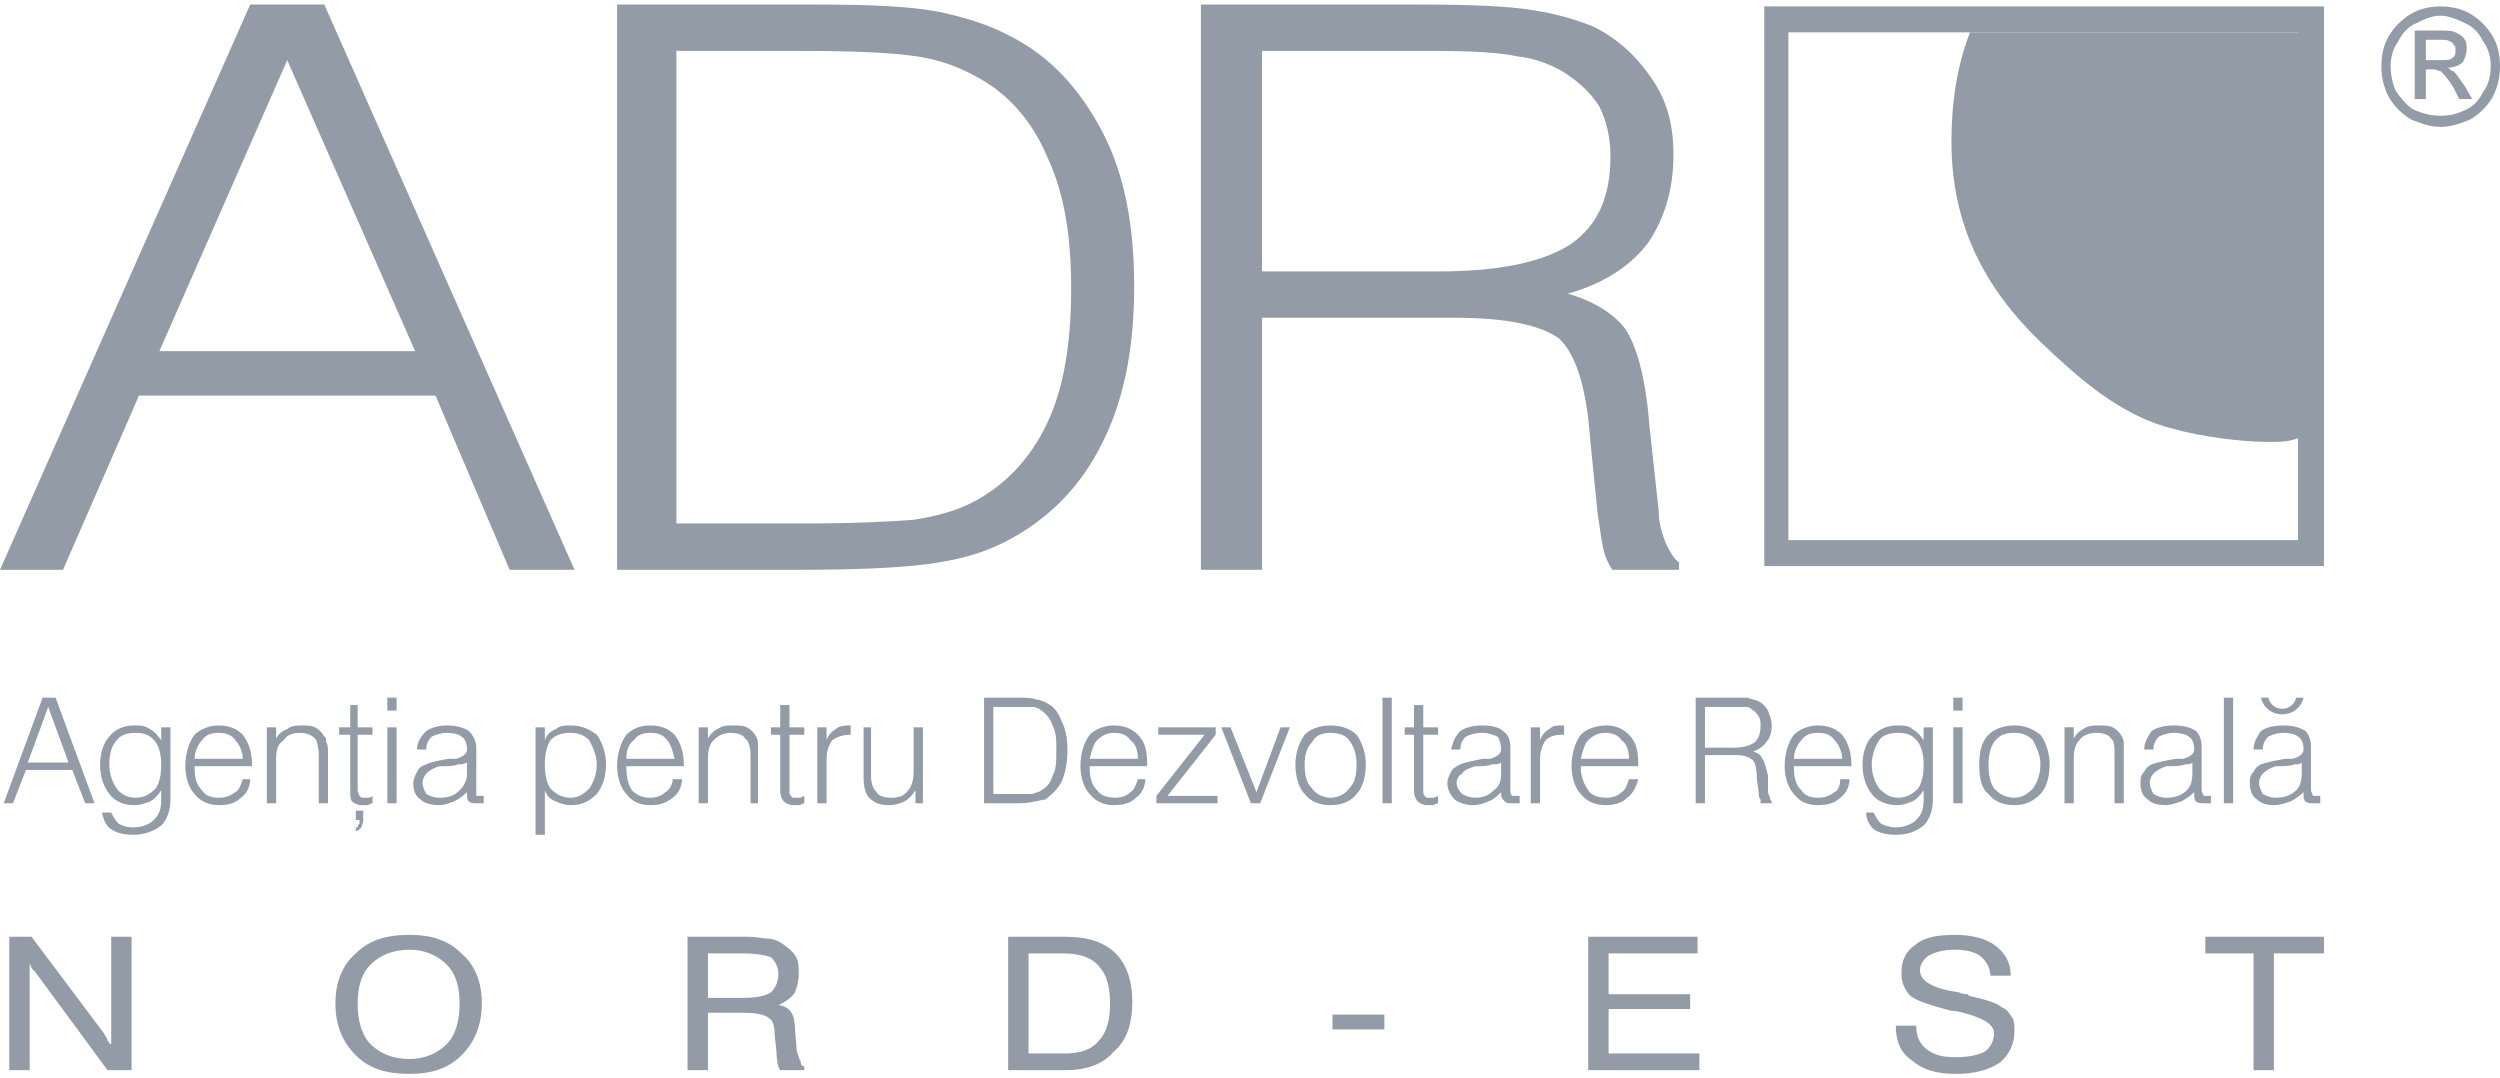 <?xml version="1.0" encoding="UTF-8"?>
<svg xmlns="http://www.w3.org/2000/svg" xmlns:xlink="http://www.w3.org/1999/xlink" xmlns:xodm="http://www.corel.com/coreldraw/odm/2003" xml:space="preserve" width="102px" height="44px" version="1.1" style="shape-rendering:geometricPrecision; text-rendering:geometricPrecision; image-rendering:optimizeQuality; fill-rule:evenodd; clip-rule:evenodd" viewBox="0 0 13.49 5.77">
 <defs>
  <style type="text/css">
   
    .fil0 {fill:#929BA6}
   
  </style>
 </defs>
 <g id="Layer_x0020_1">
  <g id="_1745680105968">
   <path class="fil0" d="M0.86 1.87l1.38 0 -0.69 -1.57 -0.69 1.57zm-0.86 1.18l1.35 -3.05 0.4 0 1.35 3.05 -0.35 0 -0.4 -0.94 -1.6 0 -0.41 0.94 -0.34 0zm3.65 -0.25l0.69 0c0.27,0 0.47,-0.01 0.59,-0.02 0.13,-0.02 0.23,-0.05 0.31,-0.09 0.18,-0.09 0.32,-0.24 0.41,-0.43 0.09,-0.19 0.13,-0.43 0.13,-0.73 0,-0.29 -0.04,-0.52 -0.13,-0.71 -0.08,-0.19 -0.21,-0.34 -0.38,-0.43 -0.09,-0.05 -0.19,-0.09 -0.32,-0.11 -0.13,-0.02 -0.34,-0.03 -0.64,-0.03l-0.08 0 -0.58 0 0 2.55zm0.51 -2.8l0.25 0c0.29,0 0.51,0.01 0.66,0.04 0.14,0.03 0.27,0.07 0.38,0.13 0.22,0.11 0.38,0.29 0.5,0.52 0.12,0.23 0.17,0.51 0.17,0.83 0,0.35 -0.06,0.64 -0.19,0.88 -0.12,0.23 -0.31,0.41 -0.55,0.52 -0.11,0.05 -0.23,0.08 -0.38,0.1 -0.16,0.02 -0.38,0.03 -0.69,0.03l-0.98 0 0 -3.05 0.83 0zm2.65 1.44l0.95 0c0.33,0 0.57,-0.05 0.72,-0.15 0.14,-0.1 0.21,-0.25 0.21,-0.47 0,-0.1 -0.02,-0.19 -0.06,-0.27 -0.05,-0.08 -0.12,-0.14 -0.2,-0.19 -0.07,-0.04 -0.15,-0.07 -0.24,-0.08 -0.09,-0.02 -0.24,-0.03 -0.45,-0.03l-0.14 0 -0.79 0 0 1.19zm-0.33 1.61l0 -3.05 1.19 0c0.28,0 0.48,0.01 0.6,0.03 0.13,0.02 0.23,0.05 0.33,0.09 0.14,0.07 0.24,0.17 0.32,0.29 0.08,0.12 0.11,0.25 0.11,0.4 0,0.19 -0.05,0.35 -0.14,0.48 -0.1,0.13 -0.25,0.22 -0.43,0.27 0.14,0.04 0.25,0.11 0.31,0.19 0.06,0.09 0.11,0.26 0.13,0.52l0.05 0.46c0,0.07 0.02,0.13 0.04,0.18 0.02,0.04 0.04,0.08 0.07,0.1l0 0.04 -0.36 0c-0.02,-0.03 -0.04,-0.07 -0.05,-0.12 -0.01,-0.05 -0.02,-0.12 -0.03,-0.19l-0.04 -0.4c-0.02,-0.28 -0.08,-0.46 -0.17,-0.54 -0.1,-0.07 -0.28,-0.11 -0.56,-0.11l-1.04 0 0 1.36 -0.33 0z"></path>
   <path class="fil0" d="M0.15 4.09l0.22 0 -0.11 -0.3 -0.11 0.3zm-0.13 0.22l0.21 -0.57 0.07 0 0.21 0.57 -0.05 0 -0.07 -0.18 -0.25 0 -0.07 0.18 -0.05 0zm0.57 -0.21c0,0.06 0.02,0.1 0.04,0.13 0.02,0.03 0.06,0.05 0.1,0.05 0.05,0 0.08,-0.02 0.11,-0.05 0.02,-0.03 0.03,-0.07 0.03,-0.13 0,-0.05 -0.01,-0.09 -0.03,-0.12 -0.03,-0.04 -0.06,-0.05 -0.11,-0.05 -0.04,0 -0.08,0.01 -0.1,0.04 -0.03,0.03 -0.04,0.08 -0.04,0.13zm0.33 -0.2l0 0.39c0,0.06 -0.02,0.11 -0.05,0.14 -0.04,0.03 -0.09,0.05 -0.15,0.05 -0.05,0 -0.09,-0.01 -0.12,-0.03 -0.03,-0.02 -0.04,-0.05 -0.05,-0.09l0.05 0c0.01,0.02 0.02,0.04 0.04,0.06 0.02,0.01 0.04,0.02 0.08,0.02 0.05,0 0.09,-0.02 0.11,-0.04 0.03,-0.03 0.04,-0.06 0.04,-0.11l0 -0.05c-0.02,0.03 -0.04,0.05 -0.06,0.06 -0.03,0.01 -0.05,0.02 -0.09,0.02 -0.05,0 -0.1,-0.02 -0.13,-0.06 -0.03,-0.04 -0.05,-0.09 -0.05,-0.16 0,-0.06 0.02,-0.12 0.05,-0.15 0.03,-0.04 0.08,-0.06 0.13,-0.06 0.04,0 0.06,0 0.09,0.02 0.02,0.01 0.04,0.03 0.06,0.06l0 -0.07 0.05 0zm0.13 0.21l0 0.01c0,0.05 0.01,0.09 0.04,0.12 0.02,0.03 0.05,0.04 0.09,0.04 0.04,0 0.06,-0.01 0.09,-0.03 0.02,-0.01 0.03,-0.04 0.04,-0.07l0.04 0c0,0.04 -0.02,0.08 -0.05,0.1 -0.03,0.03 -0.07,0.04 -0.12,0.04 -0.05,0 -0.1,-0.02 -0.13,-0.06 -0.03,-0.03 -0.05,-0.09 -0.05,-0.15 0,-0.07 0.02,-0.13 0.05,-0.17 0.03,-0.03 0.08,-0.05 0.13,-0.05 0.06,0 0.1,0.02 0.13,0.05 0.03,0.04 0.05,0.09 0.05,0.16l0 0.01 -0.31 0zm0 -0.04l0.26 0c0,-0.04 -0.02,-0.08 -0.04,-0.1 -0.02,-0.03 -0.05,-0.04 -0.09,-0.04 -0.04,0 -0.07,0.01 -0.09,0.04 -0.02,0.02 -0.04,0.06 -0.04,0.1zm0.39 0.24l0 -0.41 0.05 0 0 0.06c0.01,-0.02 0.03,-0.04 0.06,-0.05 0.02,-0.02 0.05,-0.02 0.08,-0.02 0.02,0 0.05,0 0.07,0.01 0.02,0.01 0.04,0.03 0.05,0.05 0.01,0 0.01,0.02 0.01,0.03 0.01,0.01 0.01,0.04 0.01,0.07l0 0.01 0 0.25 -0.05 0 0 -0.26c0,-0.04 -0.01,-0.08 -0.02,-0.09 -0.02,-0.02 -0.05,-0.03 -0.08,-0.03 -0.04,0 -0.07,0.01 -0.09,0.04 -0.03,0.02 -0.04,0.05 -0.04,0.1l0 0.24 -0.05 0zm0.49 -0.53l0 0.12 0.08 0 0 0.04 -0.08 0 0 0.3c0,0.01 0.01,0.03 0.01,0.03 0.01,0.01 0.01,0.01 0.02,0.01 0.01,0 0.02,0 0.02,0 0.01,0 0.02,0 0.03,-0.01l0 0.04c-0.01,0 -0.02,0.01 -0.03,0.01 -0.01,0 -0.02,0 -0.03,0 -0.02,0 -0.04,-0.01 -0.05,-0.02 -0.01,-0.01 -0.01,-0.03 -0.01,-0.06l0 -0.3 -0.06 0 0 -0.04 0.06 0 0 -0.12 0.04 0zm0.16 0.03l0 -0.07 0.05 0 0 0.07 -0.05 0zm0 0.5l0 -0.41 0.05 0 0 0.41 -0.05 0zm0.43 -0.22c-0.02,0.01 -0.03,0.01 -0.05,0.01 -0.02,0.01 -0.05,0.01 -0.1,0.01 -0.03,0.01 -0.05,0.02 -0.07,0.04 -0.01,0.01 -0.02,0.03 -0.02,0.05 0,0.02 0.01,0.04 0.02,0.06 0.02,0.01 0.04,0.02 0.07,0.02 0.05,0 0.08,-0.01 0.11,-0.04 0.02,-0.02 0.04,-0.05 0.04,-0.09l0 -0.06zm0 0.16c-0.02,0.02 -0.05,0.04 -0.07,0.05 -0.03,0.01 -0.05,0.02 -0.08,0.02 -0.04,0 -0.08,-0.01 -0.1,-0.03 -0.03,-0.02 -0.04,-0.05 -0.04,-0.09 0,-0.02 0.01,-0.04 0.02,-0.06 0.01,-0.02 0.02,-0.03 0.05,-0.04 0.02,-0.01 0.06,-0.02 0.12,-0.03 0.01,0 0.02,0 0.02,0 0.01,0 0.01,0 0.02,0 0.04,-0.01 0.06,-0.03 0.06,-0.05 0,-0.03 -0.01,-0.06 -0.03,-0.07 -0.01,-0.01 -0.04,-0.02 -0.08,-0.02 -0.03,0 -0.06,0.01 -0.08,0.02 -0.02,0.02 -0.03,0.04 -0.03,0.07l-0.05 0c0,-0.04 0.02,-0.07 0.05,-0.1 0.03,-0.02 0.07,-0.03 0.11,-0.03 0.05,0 0.09,0.01 0.12,0.03 0.02,0.02 0.04,0.05 0.04,0.09l0 0.23c0,0.01 0,0.02 0,0.03 0.01,0 0.01,0 0.03,0 0,0 0,0 0,0 0.01,0 0.01,0 0.01,0l0 0.04c0,0 -0.01,0 -0.02,0 0,0 -0.01,0 -0.01,0 -0.02,0 -0.04,0 -0.05,-0.01 -0.01,-0.01 -0.01,-0.02 -0.01,-0.04l0 -0.01zm0.42 -0.15c0,0.06 0.01,0.1 0.03,0.13 0.03,0.03 0.06,0.05 0.11,0.05 0.04,0 0.07,-0.02 0.1,-0.05 0.02,-0.03 0.04,-0.07 0.04,-0.13 0,-0.05 -0.02,-0.09 -0.04,-0.13 -0.03,-0.03 -0.06,-0.04 -0.1,-0.04 -0.05,0 -0.08,0.01 -0.11,0.04 -0.02,0.03 -0.03,0.08 -0.03,0.13zm-0.05 0.38l0 -0.58 0.05 0 0 0.07c0.01,-0.03 0.03,-0.05 0.06,-0.06 0.02,-0.02 0.05,-0.02 0.08,-0.02 0.06,0 0.1,0.02 0.14,0.05 0.03,0.04 0.05,0.1 0.05,0.16 0,0.07 -0.02,0.12 -0.05,0.16 -0.04,0.04 -0.08,0.06 -0.14,0.06 -0.03,0 -0.06,-0.01 -0.08,-0.02 -0.03,-0.01 -0.05,-0.03 -0.06,-0.06l0 0.24 -0.05 0zm0.49 -0.37l0 0.01c0,0.05 0.01,0.09 0.03,0.12 0.03,0.03 0.06,0.04 0.1,0.04 0.03,0 0.06,-0.01 0.08,-0.03 0.02,-0.01 0.04,-0.04 0.04,-0.07l0.05 0c0,0.04 -0.02,0.08 -0.05,0.1 -0.04,0.03 -0.07,0.04 -0.12,0.04 -0.06,0 -0.1,-0.02 -0.13,-0.06 -0.03,-0.03 -0.05,-0.09 -0.05,-0.15 0,-0.07 0.02,-0.13 0.05,-0.17 0.03,-0.03 0.07,-0.05 0.13,-0.05 0.06,0 0.1,0.02 0.13,0.05 0.03,0.04 0.05,0.09 0.05,0.16l0 0.01 -0.31 0zm0 -0.04l0.26 0c-0.01,-0.04 -0.02,-0.08 -0.04,-0.1 -0.02,-0.03 -0.05,-0.04 -0.09,-0.04 -0.04,0 -0.07,0.01 -0.09,0.04 -0.03,0.02 -0.04,0.06 -0.04,0.1zm0.39 0.24l0 -0.41 0.05 0 0 0.06c0.01,-0.02 0.03,-0.04 0.05,-0.05 0.03,-0.02 0.05,-0.02 0.08,-0.02 0.03,0 0.06,0 0.08,0.01 0.02,0.01 0.04,0.03 0.05,0.05 0,0 0.01,0.02 0.01,0.03 0,0.01 0,0.04 0,0.07l0 0.01 0 0.25 -0.04 0 0 -0.26c0,-0.04 -0.01,-0.08 -0.03,-0.09 -0.01,-0.02 -0.04,-0.03 -0.08,-0.03 -0.03,0 -0.06,0.01 -0.09,0.04 -0.02,0.02 -0.03,0.05 -0.03,0.1l0 0.24 -0.05 0zm0.49 -0.53l0 0.12 0.08 0 0 0.04 -0.08 0 0 0.3c0,0.01 0,0.03 0.01,0.03 0,0.01 0.01,0.01 0.02,0.01 0.01,0 0.01,0 0.02,0 0.01,0 0.01,0 0.03,-0.01l0 0.04c-0.01,0 -0.02,0.01 -0.03,0.01 -0.01,0 -0.02,0 -0.03,0 -0.02,0 -0.04,-0.01 -0.05,-0.02 -0.01,-0.01 -0.02,-0.03 -0.02,-0.06l0 -0.3 -0.05 0 0 -0.04 0.05 0 0 -0.12 0.05 0zm0.15 0.53l0 -0.41 0.05 0 0 0.07c0.01,-0.03 0.03,-0.05 0.05,-0.06 0.02,-0.02 0.05,-0.02 0.08,-0.02l0 0 0 0.05 0 0c-0.04,0 -0.07,0.01 -0.1,0.03 -0.02,0.03 -0.03,0.06 -0.03,0.11l0 0.23 -0.05 0zm0.57 -0.41l0 0.41 -0.04 0 0 -0.07c-0.02,0.03 -0.04,0.05 -0.06,0.06 -0.02,0.01 -0.05,0.02 -0.08,0.02 -0.05,0 -0.08,-0.01 -0.11,-0.04 -0.02,-0.02 -0.03,-0.06 -0.03,-0.11l0 -0.27 0.04 0 0 0.26c0,0.04 0.01,0.07 0.03,0.09 0.01,0.02 0.04,0.03 0.08,0.03 0.04,0 0.07,-0.01 0.09,-0.04 0.02,-0.02 0.03,-0.06 0.03,-0.1l0 -0.24 0.05 0zm0.38 0.36l0.11 0c0.05,0 0.08,0 0.1,0 0.02,-0.01 0.04,-0.01 0.05,-0.02 0.03,-0.02 0.05,-0.04 0.06,-0.08 0.02,-0.03 0.02,-0.08 0.02,-0.14 0,-0.05 0,-0.09 -0.02,-0.13 -0.01,-0.03 -0.03,-0.06 -0.06,-0.08 -0.01,-0.01 -0.03,-0.02 -0.05,-0.02 -0.02,0 -0.05,0 -0.1,0l-0.01 0 -0.1 0 0 0.47zm0.09 -0.52l0.03 0c0.05,0 0.09,0 0.11,0.01 0.02,0 0.04,0.01 0.06,0.02 0.04,0.02 0.06,0.05 0.08,0.1 0.02,0.04 0.03,0.09 0.03,0.15 0,0.07 -0.01,0.12 -0.03,0.17 -0.02,0.04 -0.05,0.07 -0.09,0.1 -0.02,0 -0.04,0.01 -0.06,0.01 -0.03,0.01 -0.06,0.01 -0.11,0.01l-0.16 0 0 -0.57 0.14 0zm0.43 0.37l0 0.01c0,0.05 0.01,0.09 0.04,0.12 0.02,0.03 0.06,0.04 0.1,0.04 0.03,0 0.06,-0.01 0.08,-0.03 0.02,-0.01 0.03,-0.04 0.04,-0.07l0.04 0c0,0.04 -0.02,0.08 -0.05,0.1 -0.03,0.03 -0.07,0.04 -0.12,0.04 -0.05,0 -0.1,-0.02 -0.13,-0.06 -0.03,-0.03 -0.05,-0.09 -0.05,-0.15 0,-0.07 0.02,-0.13 0.05,-0.17 0.03,-0.03 0.08,-0.05 0.13,-0.05 0.06,0 0.1,0.02 0.13,0.05 0.04,0.04 0.05,0.09 0.05,0.16l0 0.01 -0.31 0zm0 -0.04l0.26 0c0,-0.04 -0.01,-0.08 -0.04,-0.1 -0.02,-0.03 -0.05,-0.04 -0.09,-0.04 -0.03,0 -0.06,0.01 -0.09,0.04 -0.02,0.02 -0.03,0.06 -0.04,0.1zm0.36 0.24l0 -0.04 0.26 -0.33 -0.25 0 0 -0.04 0.31 0 0 0.04 -0.26 0.33 0.27 0 0 0.04 -0.33 0zm0.51 0l-0.16 -0.41 0.05 0 0.14 0.35 0.13 -0.35 0.05 0 -0.16 0.41 -0.05 0zm0.29 -0.21c0,0.06 0.01,0.1 0.04,0.13 0.02,0.03 0.06,0.05 0.1,0.05 0.04,0 0.08,-0.02 0.1,-0.05 0.03,-0.03 0.04,-0.07 0.04,-0.13 0,-0.05 -0.01,-0.09 -0.04,-0.13 -0.02,-0.03 -0.06,-0.04 -0.1,-0.04 -0.04,0 -0.08,0.01 -0.1,0.05 -0.03,0.03 -0.04,0.07 -0.04,0.12zm-0.05 0c0,-0.06 0.02,-0.12 0.05,-0.16 0.03,-0.03 0.08,-0.05 0.14,-0.05 0.06,0 0.11,0.02 0.14,0.05 0.03,0.04 0.05,0.1 0.05,0.16 0,0.07 -0.02,0.13 -0.05,0.16 -0.03,0.04 -0.08,0.06 -0.14,0.06 -0.06,0 -0.11,-0.02 -0.14,-0.06 -0.03,-0.03 -0.05,-0.09 -0.05,-0.16zm0.47 0.21l0 -0.57 0.05 0 0 0.57 -0.05 0zm0.22 -0.53l0 0.12 0.08 0 0 0.04 -0.08 0 0 0.3c0,0.01 0,0.03 0.01,0.03 0,0.01 0.01,0.01 0.02,0.01 0.01,0 0.01,0 0.02,0 0.01,0 0.01,0 0.03,-0.01l0 0.04c-0.01,0 -0.02,0.01 -0.03,0.01 -0.01,0 -0.02,0 -0.03,0 -0.02,0 -0.04,-0.01 -0.05,-0.02 -0.01,-0.01 -0.02,-0.03 -0.02,-0.06l0 -0.3 -0.05 0 0 -0.04 0.05 0 0 -0.12 0.05 0zm0.42 0.31c-0.01,0.01 -0.03,0.01 -0.05,0.01 -0.02,0.01 -0.05,0.01 -0.09,0.01 -0.03,0.01 -0.06,0.02 -0.07,0.04 -0.02,0.01 -0.03,0.03 -0.03,0.05 0,0.02 0.01,0.04 0.03,0.06 0.02,0.01 0.04,0.02 0.07,0.02 0.04,0 0.07,-0.01 0.1,-0.04 0.03,-0.02 0.04,-0.05 0.04,-0.09l0 -0.06zm0 0.16c-0.02,0.02 -0.04,0.04 -0.07,0.05 -0.02,0.01 -0.05,0.02 -0.08,0.02 -0.04,0 -0.07,-0.01 -0.1,-0.03 -0.02,-0.02 -0.04,-0.05 -0.04,-0.09 0,-0.02 0.01,-0.04 0.02,-0.06 0.01,-0.02 0.03,-0.03 0.05,-0.04 0.02,-0.01 0.07,-0.02 0.12,-0.03 0.01,0 0.02,0 0.03,0 0,0 0.01,0 0.01,0 0.04,-0.01 0.06,-0.03 0.06,-0.05 0,-0.03 -0.01,-0.06 -0.02,-0.07 -0.02,-0.01 -0.05,-0.02 -0.08,-0.02 -0.04,0 -0.07,0.01 -0.09,0.02 -0.02,0.02 -0.03,0.04 -0.03,0.07l-0.05 0c0.01,-0.04 0.02,-0.07 0.05,-0.1 0.03,-0.02 0.07,-0.03 0.12,-0.03 0.05,0 0.09,0.01 0.11,0.03 0.03,0.02 0.04,0.05 0.04,0.09l0 0.23c0,0.01 0,0.02 0.01,0.03 0,0 0.01,0 0.02,0 0,0 0.01,0 0.01,0 0,0 0,0 0.01,0l0 0.04c-0.01,0 -0.02,0 -0.02,0 -0.01,0 -0.01,0 -0.02,0 -0.02,0 -0.03,0 -0.04,-0.01 -0.01,-0.01 -0.02,-0.02 -0.02,-0.04l0 -0.01zm0.16 0.06l0 -0.41 0.05 0 0 0.07c0.01,-0.03 0.03,-0.05 0.05,-0.06 0.02,-0.02 0.04,-0.02 0.07,-0.02l0.01 0 0 0.05 -0.01 0c-0.04,0 -0.07,0.01 -0.09,0.03 -0.02,0.03 -0.03,0.06 -0.03,0.11l0 0.23 -0.05 0zm0.27 -0.2l0 0.01c0,0.05 0.02,0.09 0.04,0.12 0.02,0.03 0.06,0.04 0.1,0.04 0.03,0 0.06,-0.01 0.08,-0.03 0.02,-0.01 0.03,-0.04 0.04,-0.07l0.05 0c-0.01,0.04 -0.03,0.08 -0.06,0.1 -0.03,0.03 -0.07,0.04 -0.12,0.04 -0.05,0 -0.1,-0.02 -0.13,-0.06 -0.03,-0.03 -0.05,-0.09 -0.05,-0.15 0,-0.07 0.02,-0.13 0.05,-0.17 0.03,-0.03 0.08,-0.05 0.14,-0.05 0.05,0 0.09,0.02 0.12,0.05 0.04,0.04 0.05,0.09 0.05,0.16l0 0.01 -0.31 0zm0 -0.04l0.26 0c0,-0.04 -0.01,-0.08 -0.04,-0.1 -0.02,-0.03 -0.05,-0.04 -0.09,-0.04 -0.03,0 -0.06,0.01 -0.09,0.04 -0.02,0.02 -0.03,0.06 -0.04,0.1zm0.67 -0.06l0.15 0c0.06,0 0.09,-0.01 0.12,-0.03 0.02,-0.02 0.03,-0.05 0.03,-0.09 0,-0.02 0,-0.03 -0.01,-0.05 -0.01,-0.01 -0.02,-0.03 -0.03,-0.03 -0.01,-0.01 -0.02,-0.02 -0.04,-0.02 -0.01,0 -0.04,0 -0.07,0l-0.02 0 -0.13 0 0 0.22zm-0.05 0.3l0 -0.57 0.19 0c0.04,0 0.07,0 0.09,0 0.02,0.01 0.04,0.01 0.06,0.02 0.02,0.01 0.04,0.03 0.05,0.05 0.01,0.03 0.02,0.05 0.02,0.08 0,0.04 -0.01,0.07 -0.03,0.09 -0.01,0.02 -0.04,0.04 -0.07,0.05 0.03,0.01 0.04,0.02 0.05,0.04 0.01,0.01 0.02,0.05 0.03,0.09l0 0.09c0,0.01 0.01,0.02 0.01,0.03 0,0.01 0.01,0.02 0.01,0.02l0 0.01 -0.06 0c0,-0.01 0,-0.01 0,-0.02 -0.01,-0.01 -0.01,-0.02 -0.01,-0.04l-0.01 -0.07c0,-0.06 -0.01,-0.09 -0.02,-0.1 -0.02,-0.02 -0.05,-0.03 -0.09,-0.03l-0.17 0 0 0.26 -0.05 0zm0.53 -0.2l0 0.01c0,0.05 0.01,0.09 0.04,0.12 0.02,0.03 0.05,0.04 0.09,0.04 0.04,0 0.06,-0.01 0.09,-0.03 0.02,-0.01 0.03,-0.04 0.03,-0.07l0.05 0c0,0.04 -0.02,0.08 -0.05,0.1 -0.03,0.03 -0.07,0.04 -0.12,0.04 -0.06,0 -0.1,-0.02 -0.13,-0.06 -0.03,-0.03 -0.05,-0.09 -0.05,-0.15 0,-0.07 0.02,-0.13 0.05,-0.17 0.03,-0.03 0.08,-0.05 0.13,-0.05 0.06,0 0.1,0.02 0.13,0.05 0.03,0.04 0.05,0.09 0.05,0.16l0 0.01 -0.31 0zm0 -0.04l0.26 0c0,-0.04 -0.02,-0.08 -0.04,-0.1 -0.02,-0.03 -0.05,-0.04 -0.09,-0.04 -0.04,0 -0.07,0.01 -0.09,0.04 -0.02,0.02 -0.04,0.06 -0.04,0.1zm0.42 0.03c0,0.06 0.02,0.1 0.04,0.13 0.03,0.03 0.06,0.05 0.1,0.05 0.05,0 0.08,-0.02 0.11,-0.05 0.02,-0.03 0.03,-0.07 0.03,-0.13 0,-0.05 -0.01,-0.09 -0.03,-0.12 -0.03,-0.04 -0.06,-0.05 -0.11,-0.05 -0.04,0 -0.08,0.01 -0.1,0.04 -0.02,0.03 -0.04,0.08 -0.04,0.13zm0.33 -0.2l0 0.39c0,0.06 -0.02,0.11 -0.05,0.14 -0.04,0.03 -0.08,0.05 -0.15,0.05 -0.05,0 -0.09,-0.01 -0.12,-0.03 -0.02,-0.02 -0.04,-0.05 -0.04,-0.09l0.04 0c0.01,0.02 0.02,0.04 0.04,0.06 0.02,0.01 0.05,0.02 0.08,0.02 0.05,0 0.09,-0.02 0.11,-0.04 0.03,-0.03 0.04,-0.06 0.04,-0.11l0 -0.05c-0.02,0.03 -0.04,0.05 -0.06,0.06 -0.03,0.01 -0.05,0.02 -0.08,0.02 -0.06,0 -0.11,-0.02 -0.14,-0.06 -0.03,-0.04 -0.05,-0.09 -0.05,-0.16 0,-0.06 0.02,-0.12 0.05,-0.15 0.04,-0.04 0.08,-0.06 0.14,-0.06 0.03,0 0.06,0 0.08,0.02 0.02,0.01 0.04,0.03 0.06,0.06l0 -0.07 0.05 0zm0.11 -0.09l0 -0.07 0.05 0 0 0.07 -0.05 0zm0 0.5l0 -0.41 0.05 0 0 0.41 -0.05 0zm0.19 -0.21c0,0.06 0.01,0.1 0.03,0.13 0.03,0.03 0.06,0.05 0.11,0.05 0.04,0 0.07,-0.02 0.1,-0.05 0.02,-0.03 0.04,-0.07 0.04,-0.13 0,-0.05 -0.02,-0.09 -0.04,-0.13 -0.03,-0.03 -0.06,-0.04 -0.1,-0.04 -0.05,0 -0.08,0.01 -0.11,0.05 -0.02,0.03 -0.03,0.07 -0.03,0.12zm-0.05 0c0,-0.06 0.01,-0.12 0.05,-0.16 0.03,-0.03 0.08,-0.05 0.14,-0.05 0.06,0 0.1,0.02 0.14,0.05 0.03,0.04 0.05,0.1 0.05,0.16 0,0.07 -0.02,0.13 -0.05,0.16 -0.04,0.04 -0.08,0.06 -0.14,0.06 -0.06,0 -0.11,-0.02 -0.14,-0.06 -0.04,-0.03 -0.05,-0.09 -0.05,-0.16zm0.46 0.21l0 -0.41 0.05 0 0 0.06c0.01,-0.02 0.03,-0.04 0.05,-0.05 0.03,-0.02 0.05,-0.02 0.08,-0.02 0.03,0 0.06,0 0.08,0.01 0.02,0.01 0.04,0.03 0.05,0.05 0,0 0.01,0.02 0.01,0.03 0,0.01 0,0.04 0,0.07l0 0.01 0 0.25 -0.05 0 0 -0.26c0,-0.04 0,-0.08 -0.02,-0.09 -0.01,-0.02 -0.04,-0.03 -0.08,-0.03 -0.03,0 -0.07,0.01 -0.09,0.04 -0.02,0.02 -0.03,0.05 -0.03,0.1l0 0.24 -0.05 0zm0.69 -0.22c-0.01,0.01 -0.02,0.01 -0.04,0.01 -0.02,0.01 -0.06,0.01 -0.1,0.01 -0.03,0.01 -0.05,0.02 -0.07,0.04 -0.01,0.01 -0.02,0.03 -0.02,0.05 0,0.02 0.01,0.04 0.02,0.06 0.02,0.01 0.04,0.02 0.07,0.02 0.04,0 0.08,-0.01 0.11,-0.04 0.02,-0.02 0.03,-0.05 0.03,-0.09l0 -0.06zm0.01 0.16c-0.02,0.02 -0.05,0.04 -0.07,0.05 -0.03,0.01 -0.06,0.02 -0.08,0.02 -0.05,0 -0.08,-0.01 -0.1,-0.03 -0.03,-0.02 -0.04,-0.05 -0.04,-0.09 0,-0.02 0,-0.04 0.02,-0.06 0.01,-0.02 0.02,-0.03 0.04,-0.04 0.03,-0.01 0.07,-0.02 0.13,-0.03 0.01,0 0.02,0 0.02,0 0.01,0 0.01,0 0.02,0 0.04,-0.01 0.06,-0.03 0.06,-0.05 0,-0.03 -0.01,-0.06 -0.03,-0.07 -0.01,-0.01 -0.04,-0.02 -0.08,-0.02 -0.03,0 -0.06,0.01 -0.08,0.02 -0.02,0.02 -0.03,0.04 -0.03,0.07l-0.05 0c0,-0.04 0.02,-0.07 0.04,-0.1 0.03,-0.02 0.07,-0.03 0.12,-0.03 0.05,0 0.09,0.01 0.12,0.03 0.02,0.02 0.03,0.05 0.03,0.09l0 0.23c0,0.01 0.01,0.02 0.01,0.03 0,0 0.01,0 0.02,0 0.01,0 0.01,0 0.01,0 0.01,0 0.01,0 0.01,0l0 0.04c-0.01,0 -0.01,0 -0.02,0 0,0 -0.01,0 -0.01,0 -0.02,0 -0.04,0 -0.05,-0.01 -0.01,-0.01 -0.01,-0.02 -0.01,-0.04l0 -0.01zm0.16 0.06l0 -0.57 0.05 0 0 0.57 -0.05 0zm0.42 -0.22c-0.01,0.01 -0.02,0.01 -0.04,0.01 -0.02,0.01 -0.06,0.01 -0.1,0.01 -0.03,0.01 -0.05,0.02 -0.07,0.04 -0.01,0.01 -0.02,0.03 -0.02,0.05 0,0.02 0.01,0.04 0.02,0.06 0.02,0.01 0.04,0.02 0.07,0.02 0.04,0 0.08,-0.01 0.11,-0.04 0.02,-0.02 0.03,-0.05 0.03,-0.09l0 -0.06zm0.01 0.16c-0.02,0.02 -0.05,0.04 -0.07,0.05 -0.03,0.01 -0.06,0.02 -0.09,0.02 -0.04,0 -0.07,-0.01 -0.09,-0.03 -0.03,-0.02 -0.04,-0.05 -0.04,-0.09 0,-0.02 0,-0.04 0.02,-0.06 0.01,-0.02 0.02,-0.03 0.04,-0.04 0.03,-0.01 0.07,-0.02 0.13,-0.03 0.01,0 0.02,0 0.02,0 0.01,0 0.01,0 0.02,0 0.04,-0.01 0.06,-0.03 0.06,-0.05 0,-0.03 -0.01,-0.06 -0.03,-0.07 -0.01,-0.01 -0.04,-0.02 -0.08,-0.02 -0.03,0 -0.06,0.01 -0.08,0.02 -0.02,0.02 -0.03,0.04 -0.03,0.07l-0.05 0c0,-0.04 0.02,-0.07 0.04,-0.1 0.03,-0.02 0.07,-0.03 0.12,-0.03 0.05,0 0.09,0.01 0.12,0.03 0.02,0.02 0.03,0.05 0.03,0.09l0 0.23c0,0.01 0.01,0.02 0.01,0.03 0,0 0.01,0 0.02,0 0.01,0 0.01,0 0.01,0 0.01,0 0.01,0 0.01,0l0 0.04c-0.01,0 -0.01,0 -0.02,0 0,0 -0.01,0 -0.01,0 -0.02,0 -0.04,0 -0.05,-0.01 -0.01,-0.01 -0.01,-0.02 -0.01,-0.04l0 -0.01z"></path>
   <path class="fil0" d="M0.05 5.75l0 -0.72 0.12 0 0.39 0.52c0.01,0.02 0.02,0.03 0.02,0.04 0.01,0.01 0.01,0.02 0.02,0.02l0 -0.58 0.11 0 0 0.72 -0.13 0 -0.39 -0.53c-0.01,-0.01 -0.01,-0.01 -0.02,-0.02 0,-0.01 -0.01,-0.02 -0.01,-0.03l0 0.58 -0.11 0zm1.88 -0.36c0,0.09 0.02,0.17 0.07,0.22 0.05,0.05 0.12,0.08 0.21,0.08 0.08,0 0.15,-0.03 0.2,-0.08 0.05,-0.05 0.07,-0.13 0.07,-0.22 0,-0.09 -0.02,-0.16 -0.07,-0.21 -0.05,-0.05 -0.12,-0.08 -0.2,-0.08 -0.09,0 -0.16,0.03 -0.21,0.08 -0.05,0.05 -0.07,0.12 -0.07,0.21zm-0.12 0c0,-0.12 0.04,-0.21 0.11,-0.27 0.07,-0.07 0.16,-0.1 0.29,-0.1 0.12,0 0.21,0.03 0.28,0.1 0.07,0.06 0.11,0.15 0.11,0.27 0,0.12 -0.04,0.21 -0.11,0.28 -0.07,0.07 -0.16,0.1 -0.28,0.1 -0.13,0 -0.22,-0.03 -0.29,-0.1 -0.07,-0.07 -0.11,-0.16 -0.11,-0.28zm2.01 -0.27l0 0.24 0.19 0c0.07,0 0.12,-0.01 0.15,-0.03 0.02,-0.02 0.04,-0.05 0.04,-0.1 0,-0.04 -0.02,-0.07 -0.04,-0.09 -0.03,-0.01 -0.08,-0.02 -0.15,-0.02l-0.19 0zm-0.11 -0.09l0.32 0c0.05,0 0.09,0.01 0.11,0.01 0.03,0 0.05,0.01 0.07,0.02 0.03,0.02 0.06,0.04 0.08,0.07 0.02,0.03 0.02,0.06 0.02,0.1 0,0.04 -0.01,0.07 -0.02,0.1 -0.02,0.03 -0.05,0.05 -0.09,0.07 0.03,0 0.06,0.02 0.07,0.04 0.01,0.01 0.02,0.05 0.02,0.09l0.01 0.12c0.01,0.02 0.01,0.04 0.02,0.05 0,0.02 0.01,0.03 0.02,0.03l0 0.02 -0.13 0c-0.01,-0.01 -0.02,-0.05 -0.02,-0.1 0,0 0,0 0,0l-0.01 -0.09c0,-0.05 -0.01,-0.08 -0.03,-0.09 -0.02,-0.02 -0.07,-0.03 -0.15,-0.03l-0.18 0 0 0.31 -0.11 0 0 -0.72zm2.03 0.09l-0.19 0 0 0.54 0.19 0c0.09,0 0.15,-0.02 0.19,-0.07 0.04,-0.04 0.06,-0.11 0.06,-0.2 0,-0.09 -0.02,-0.16 -0.06,-0.2 -0.04,-0.05 -0.11,-0.07 -0.19,-0.07zm-0.3 0.63l0 -0.72 0.31 0c0.12,0 0.21,0.03 0.27,0.09 0.06,0.06 0.09,0.15 0.09,0.26 0,0.12 -0.03,0.21 -0.1,0.27 -0.06,0.07 -0.15,0.1 -0.26,0.1l-0.31 0zm1.75 -0.22l0 -0.08 0.28 0 0 0.08 -0.28 0zm1.38 0.22l0 -0.72 0.59 0 0 0.09 -0.48 0 0 0.22 0.44 0 0 0.08 -0.44 0 0 0.24 0.49 0 0 0.09 -0.6 0zm1.66 -0.24l0.11 0c0,0.06 0.02,0.1 0.06,0.13 0.04,0.03 0.09,0.04 0.15,0.04 0.07,0 0.12,-0.01 0.16,-0.03 0.03,-0.02 0.05,-0.06 0.05,-0.1 0,-0.05 -0.07,-0.09 -0.21,-0.12 -0.01,0 -0.01,0 -0.02,0 -0.11,-0.03 -0.18,-0.05 -0.22,-0.08 -0.03,-0.03 -0.05,-0.07 -0.05,-0.12 0,-0.07 0.02,-0.12 0.08,-0.16 0.05,-0.04 0.12,-0.05 0.21,-0.05 0.09,0 0.17,0.02 0.22,0.06 0.05,0.04 0.08,0.09 0.08,0.16l-0.11 0c0,-0.04 -0.02,-0.08 -0.06,-0.11 -0.03,-0.02 -0.08,-0.03 -0.13,-0.03 -0.06,0 -0.1,0.01 -0.14,0.03 -0.03,0.02 -0.05,0.05 -0.05,0.08 0,0.06 0.07,0.1 0.21,0.12 0.02,0.01 0.03,0.01 0.05,0.01 0,0 0,0.01 0.01,0.01 0.09,0.02 0.15,0.04 0.17,0.06 0.03,0.01 0.04,0.03 0.06,0.06 0.01,0.02 0.01,0.04 0.01,0.07 0,0.07 -0.03,0.13 -0.08,0.17 -0.06,0.04 -0.14,0.06 -0.23,0.06 -0.11,0 -0.18,-0.02 -0.24,-0.07 -0.06,-0.04 -0.09,-0.1 -0.09,-0.19zm1.93 0.24l0 -0.63 -0.26 0 0 -0.09 0.64 0 0 0.09 -0.27 0 0 0.63 -0.11 0z"></path>
   <path class="fil0" d="M1.92 4.35l0.04 0 0 0.05c0,0.02 -0.01,0.03 -0.01,0.04 -0.01,0.01 -0.02,0.02 -0.03,0.02l0 -0.02 0 0c0,0 0.01,0 0.01,0 0,-0.01 0,-0.01 0.01,-0.02 0,0 0,-0.01 0,-0.02l-0.02 0 0 -0.05z"></path>
   <path class="fil0" d="M12.2 3.74c0.03,0.12 0.2,0.12 0.23,0l-0.04 0c-0.02,0.08 -0.13,0.08 -0.15,0l-0.04 0z"></path>
   <path class="fil0" d="M12.54 3.03l-3.02 0 0 -3.02 3.02 0 0 3.02zm-0.14 -0.14l-2.75 0 0 -2.74 2.75 0 0 2.74z"></path>
   <path class="fil0" d="M13.03 0.51l0 -0.37 0.13 0c0.04,0 0.07,0 0.09,0.01 0.02,0.01 0.04,0.02 0.05,0.04 0.01,0.01 0.01,0.03 0.01,0.05 0,0.03 -0.01,0.05 -0.02,0.07 -0.02,0.02 -0.05,0.03 -0.08,0.03 0.01,0.01 0.02,0.02 0.03,0.02 0.02,0.02 0.03,0.04 0.06,0.08l0.04 0.07 -0.07 0 -0.03 -0.06c-0.03,-0.05 -0.05,-0.07 -0.07,-0.09 -0.01,0 -0.02,-0.01 -0.04,-0.01l-0.04 0 0 0.16 -0.06 0zm0.06 -0.21l0.07 0c0.04,0 0.06,0 0.07,-0.01 0.02,-0.01 0.02,-0.03 0.02,-0.04 0,-0.02 0,-0.03 -0.01,-0.03 0,-0.01 -0.01,-0.02 -0.02,-0.02 -0.01,-0.01 -0.03,-0.01 -0.06,-0.01l-0.07 0 0 0.11zm0.08 -0.29c0.05,0 0.11,0.01 0.16,0.04 0.05,0.03 0.09,0.07 0.12,0.12 0.03,0.05 0.04,0.11 0.04,0.16 0,0.06 -0.01,0.11 -0.04,0.17 -0.03,0.05 -0.07,0.09 -0.12,0.12 -0.05,0.02 -0.1,0.04 -0.16,0.04 -0.06,0 -0.11,-0.02 -0.16,-0.04 -0.05,-0.03 -0.09,-0.07 -0.12,-0.12 -0.03,-0.06 -0.04,-0.11 -0.04,-0.17 0,-0.05 0.01,-0.11 0.04,-0.16 0.03,-0.05 0.07,-0.09 0.12,-0.12 0.05,-0.03 0.11,-0.04 0.16,-0.04zm0 0.05c-0.05,0 -0.09,0.02 -0.13,0.04 -0.05,0.02 -0.08,0.06 -0.1,0.1 -0.03,0.04 -0.04,0.09 -0.04,0.13 0,0.05 0.01,0.1 0.03,0.14 0.03,0.04 0.06,0.08 0.1,0.1 0.05,0.02 0.09,0.03 0.14,0.03 0.05,0 0.09,-0.01 0.13,-0.03 0.05,-0.02 0.08,-0.06 0.1,-0.1 0.03,-0.04 0.04,-0.09 0.04,-0.14 0,-0.04 -0.01,-0.09 -0.04,-0.13 -0.02,-0.04 -0.05,-0.08 -0.1,-0.1 -0.04,-0.02 -0.09,-0.04 -0.13,-0.04z"></path>
   <path class="fil0" d="M12.24 2.36c-0.15,0 -0.37,-0.03 -0.51,-0.07 -0.29,-0.07 -0.52,-0.28 -0.72,-0.47 -0.3,-0.29 -0.48,-0.63 -0.48,-1.08 0,-0.21 0.03,-0.41 0.1,-0.59l1.77 0 0 2.19c-0.05,0.02 -0.1,0.02 -0.16,0.02z"></path>
  </g>
 </g>
</svg>
